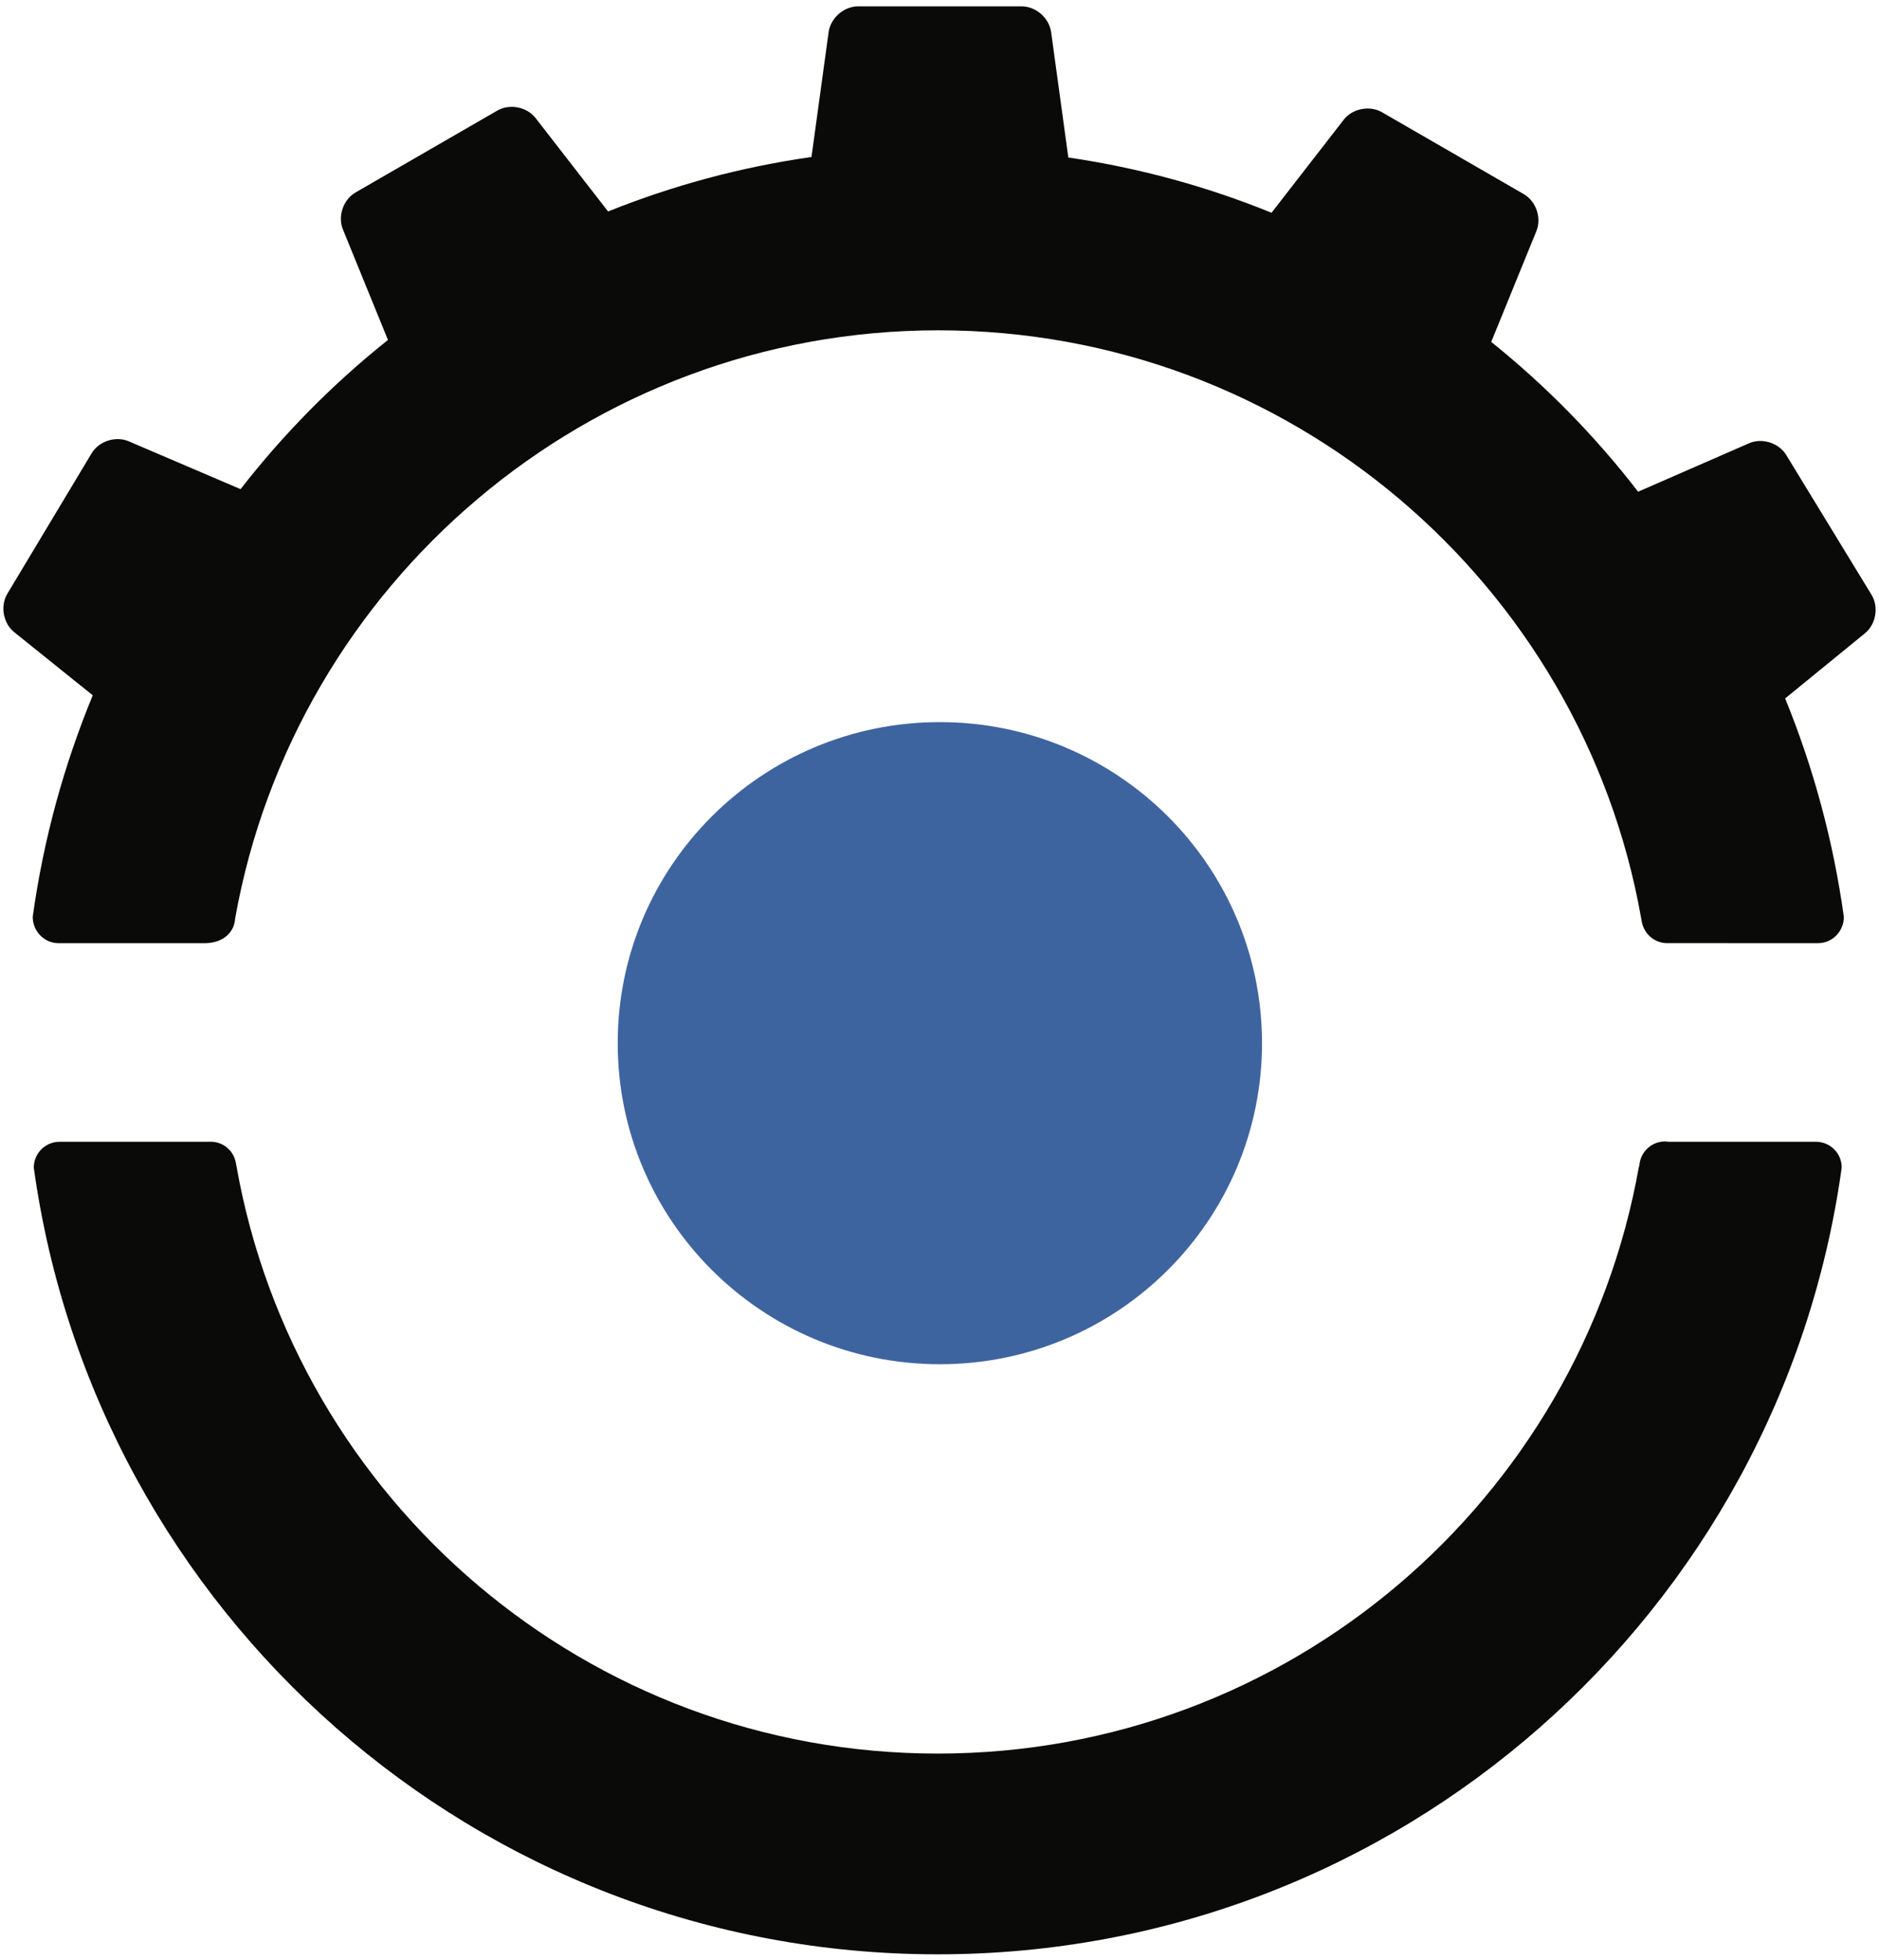 <?xml version="1.0" encoding="UTF-8" standalone="no"?>
<svg width="256px" height="267px" viewBox="0 0 256 267" version="1.1" xmlns="http://www.w3.org/2000/svg" xmlns:xlink="http://www.w3.org/1999/xlink" preserveAspectRatio="xMidYMid">
	<g>
		<path d="M223.58,124.981 L223.698,125.618 C224.025,127.231 225.44,128.46 227.147,128.46 C227.302,128.46 247.768,128.462 247.768,128.462 C249.686,128.425 251.213,126.818 251.213,124.892 C249.769,114.493 247.047,104.524 243.214,95.129 L254.086,86.255 C255.59,85.027 255.994,82.667 254.982,81.01 L243.364,61.977 C242.353,60.32 240.07,59.6 238.291,60.376 L223.182,66.972 C217.341,59.403 210.62,52.55 203.168,46.569 L209.324,31.471 C210.057,29.673 209.281,27.409 207.6,26.438 L188.289,15.288 C186.608,14.318 184.259,14.778 183.069,16.311 L173.237,28.978 C164.476,25.416 155.2,22.86 145.551,21.451 L143.21,4.381 C142.946,2.459 141.142,0.866 139.2,0.866 L116.902,0.866 C114.961,0.866 113.157,2.459 112.892,4.381 L110.559,21.383 C100.905,22.758 91.619,25.277 82.847,28.805 L72.974,16.086 C71.783,14.552 69.434,14.093 67.753,15.063 L48.442,26.213 C46.761,27.184 45.985,29.449 46.718,31.247 L52.857,46.301 C45.385,52.254 38.641,59.08 32.775,66.624 L17.539,60.108 C15.754,59.345 13.477,60.083 12.479,61.747 L1.003,80.866 C0.004,82.531 0.425,84.887 1.937,86.103 L12.636,94.702 C8.71,104.222 5.918,114.331 4.459,124.867 C4.455,126.816 5.99,128.425 7.907,128.462 L28.066,128.462 C30.492,128.382 31.937,126.924 32.033,125.115 C40.157,79.533 80.072,44.989 127.843,44.989 C175.685,44.989 215.508,79.529 223.58,124.981 Z" fill="#0A0B09"></path>
		<path d="M32.116,158.304 C31.801,156.689 30.393,155.503 28.678,155.503 C28.523,155.503 28.423,155.51 28.214,155.512 L28.211,155.514 L8.058,155.514 C6.141,155.552 4.602,157.108 4.602,159.034 L4.603,159.046 C12.989,219.578 64.923,266.185 127.761,266.185 L127.759,266.185 C190.598,266.185 242.531,219.578 250.917,159.045 L250.916,159.046 L250.92,159.025 C250.92,157.099 249.392,155.552 247.475,155.514 L227.306,155.514 C227.157,155.495 227.008,155.468 226.854,155.468 C224.968,155.468 223.441,156.951 223.343,158.812 C223.331,158.845 223.296,158.863 223.291,158.894 C215.219,204.346 175.529,238.842 127.759,238.842 L127.761,238.842 C79.991,238.842 40.302,204.346 32.229,158.894 L32.116,158.304" fill="#0A0B09"></path>
		<path d="M171.939,142.083 C171.939,117.933 152.288,98.354 128.048,98.354 C103.806,98.354 84.158,117.933 84.158,142.083 C84.158,166.235 103.806,185.813 128.048,185.813 C152.288,185.813 171.939,166.235 171.939,142.083" fill="#3E64A0"></path>
	</g>
</svg>